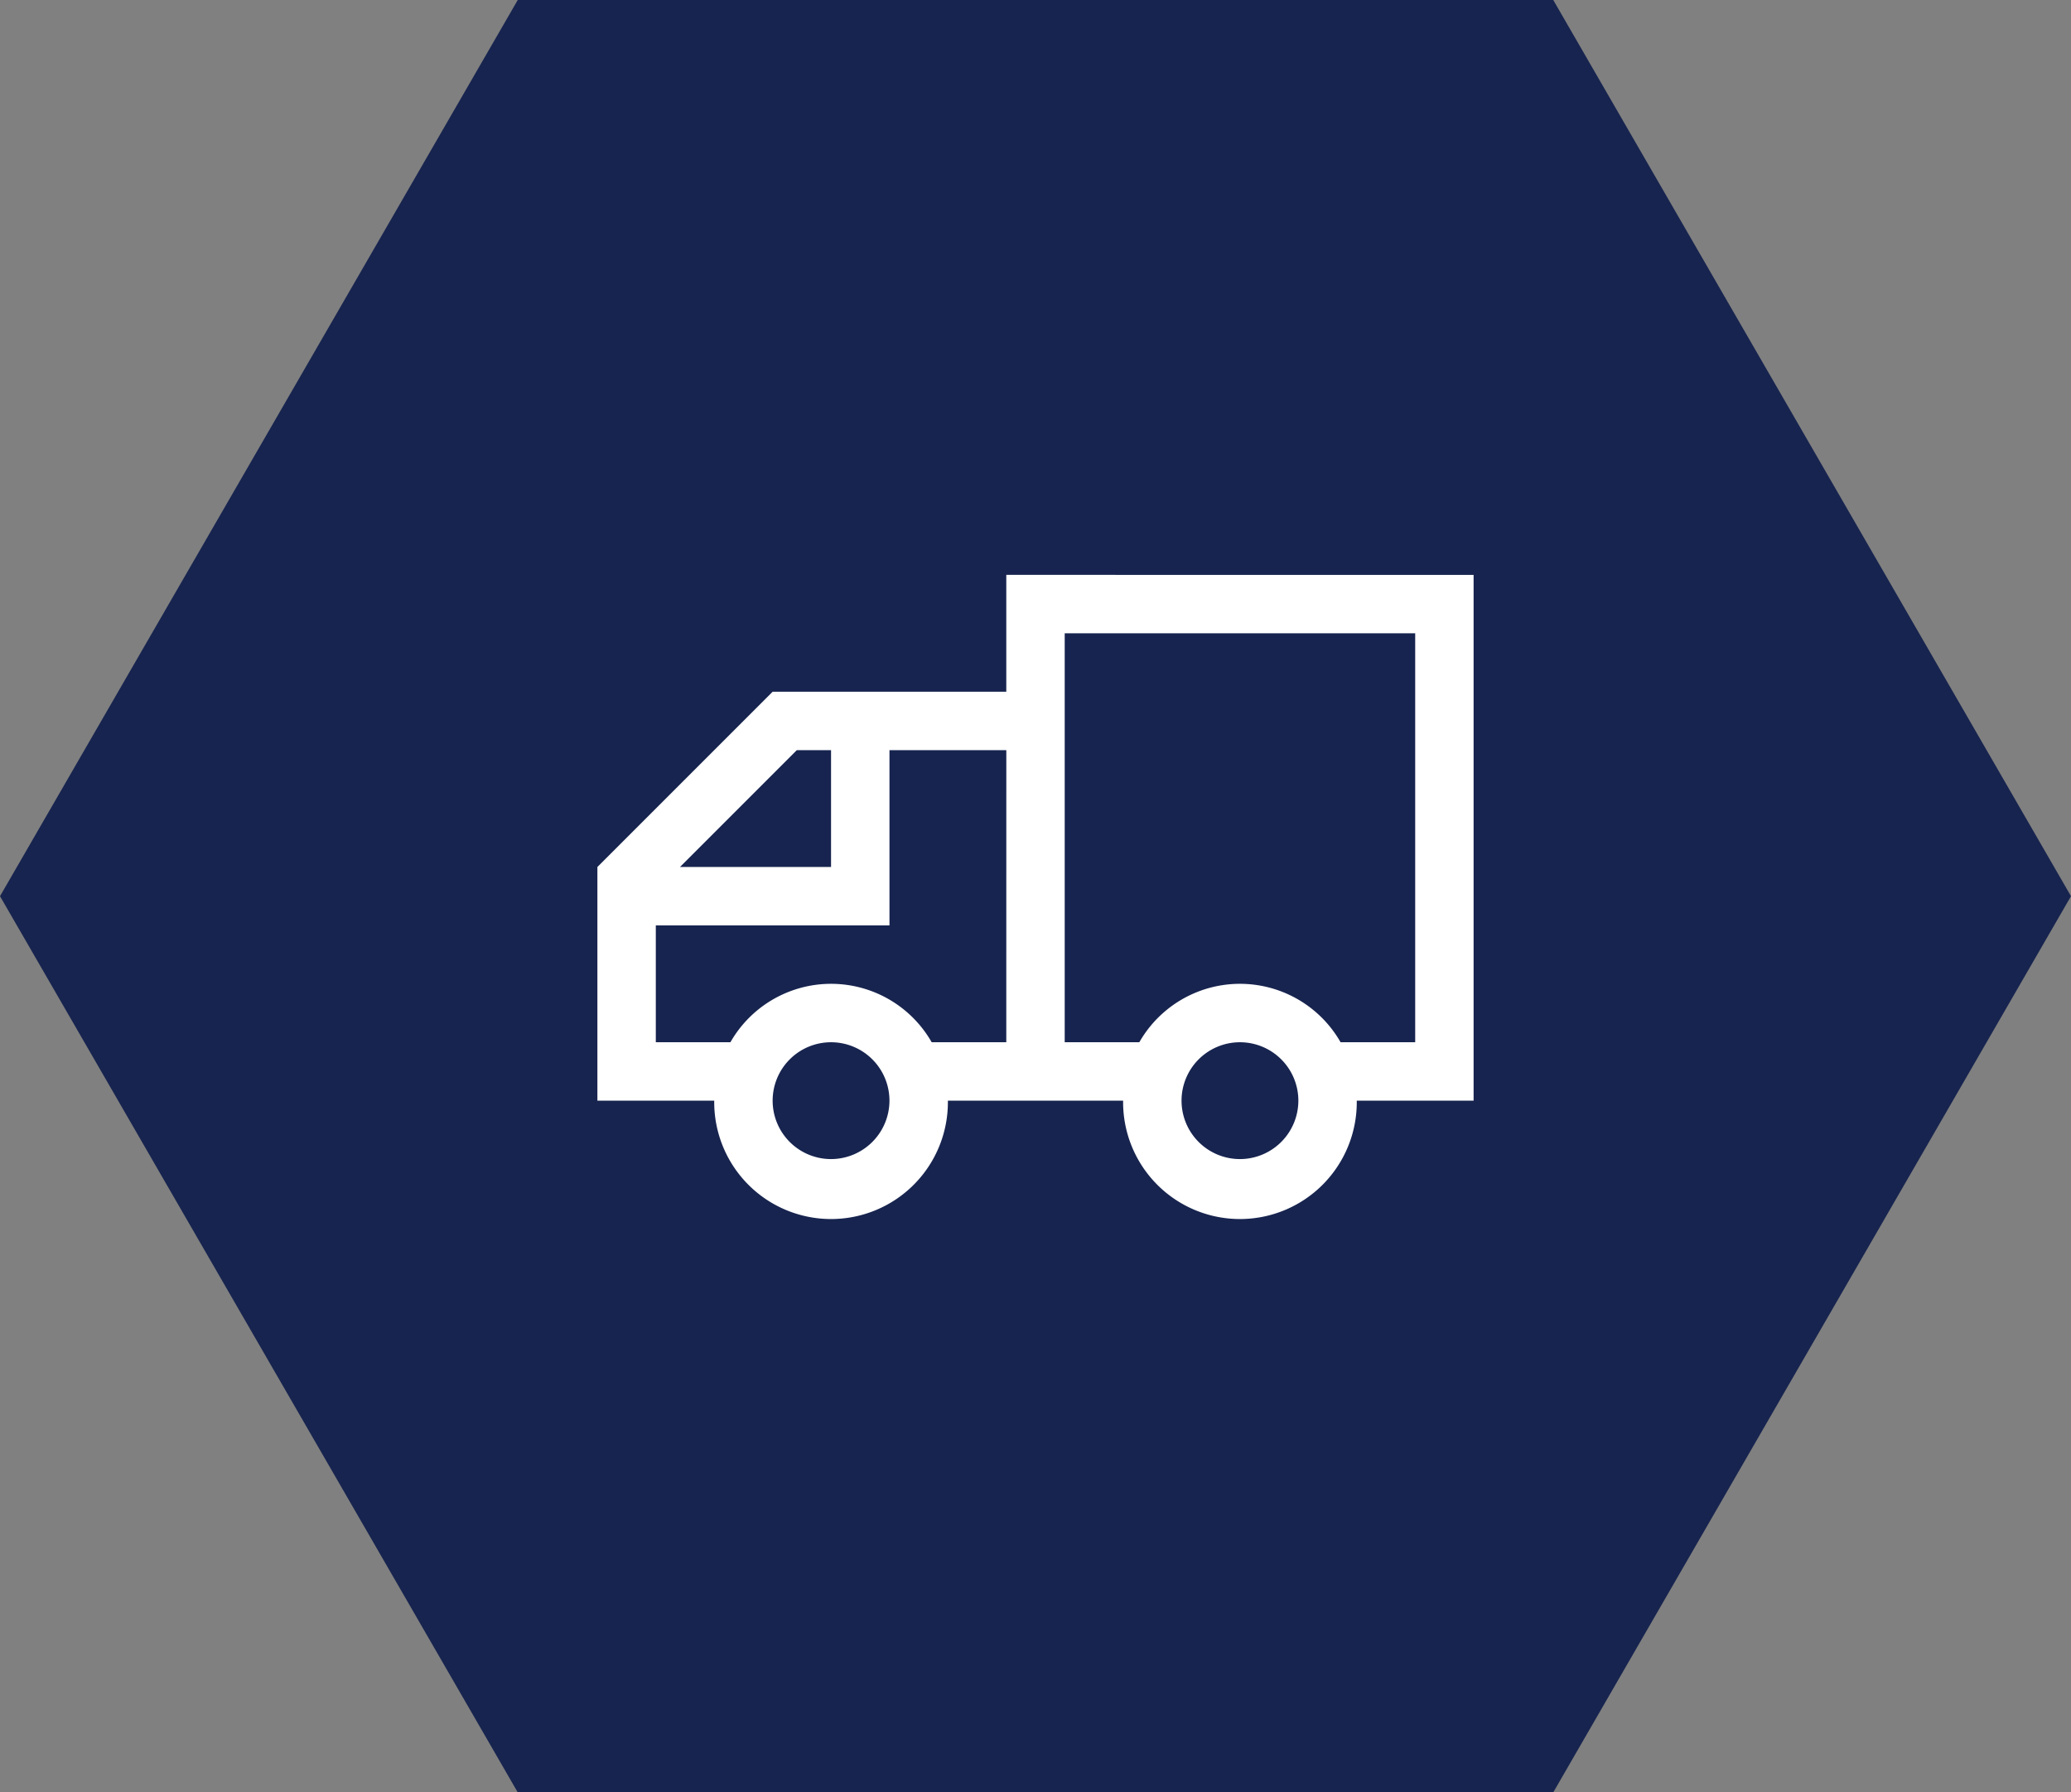 <svg xmlns="http://www.w3.org/2000/svg" viewBox="0 0 104 90"><rect x="0" y="0" width="104" height="90" fill="#808080" stroke="none"/><title>4</title><polygon points="78 0 26 0 0 45 26 90 78 90 104 45 78 0" fill="#17244f"/><path d="M50.533,28.866v5.867H38.8l-8.8,8.8V55.267h5.867a5.867,5.867,0,1,0,11.733,0h8.8a5.867,5.867,0,1,0,11.733,0H74v-26.4Zm-10.518,8.8h1.718v5.867H34.148ZM41.733,58.2a2.933,2.933,0,1,1,2.933-2.933A2.937,2.937,0,0,1,41.733,58.2Zm8.8-5.867H46.786a5.819,5.819,0,0,0-10.106,0H32.933V46.467H44.667v-8.8h5.867ZM62.267,58.2A2.933,2.933,0,1,1,65.2,55.267,2.936,2.936,0,0,1,62.267,58.2Zm8.8-5.867H67.32a5.819,5.819,0,0,0-10.106,0H53.467V31.8h17.6Z" fill="#fff"/></svg>